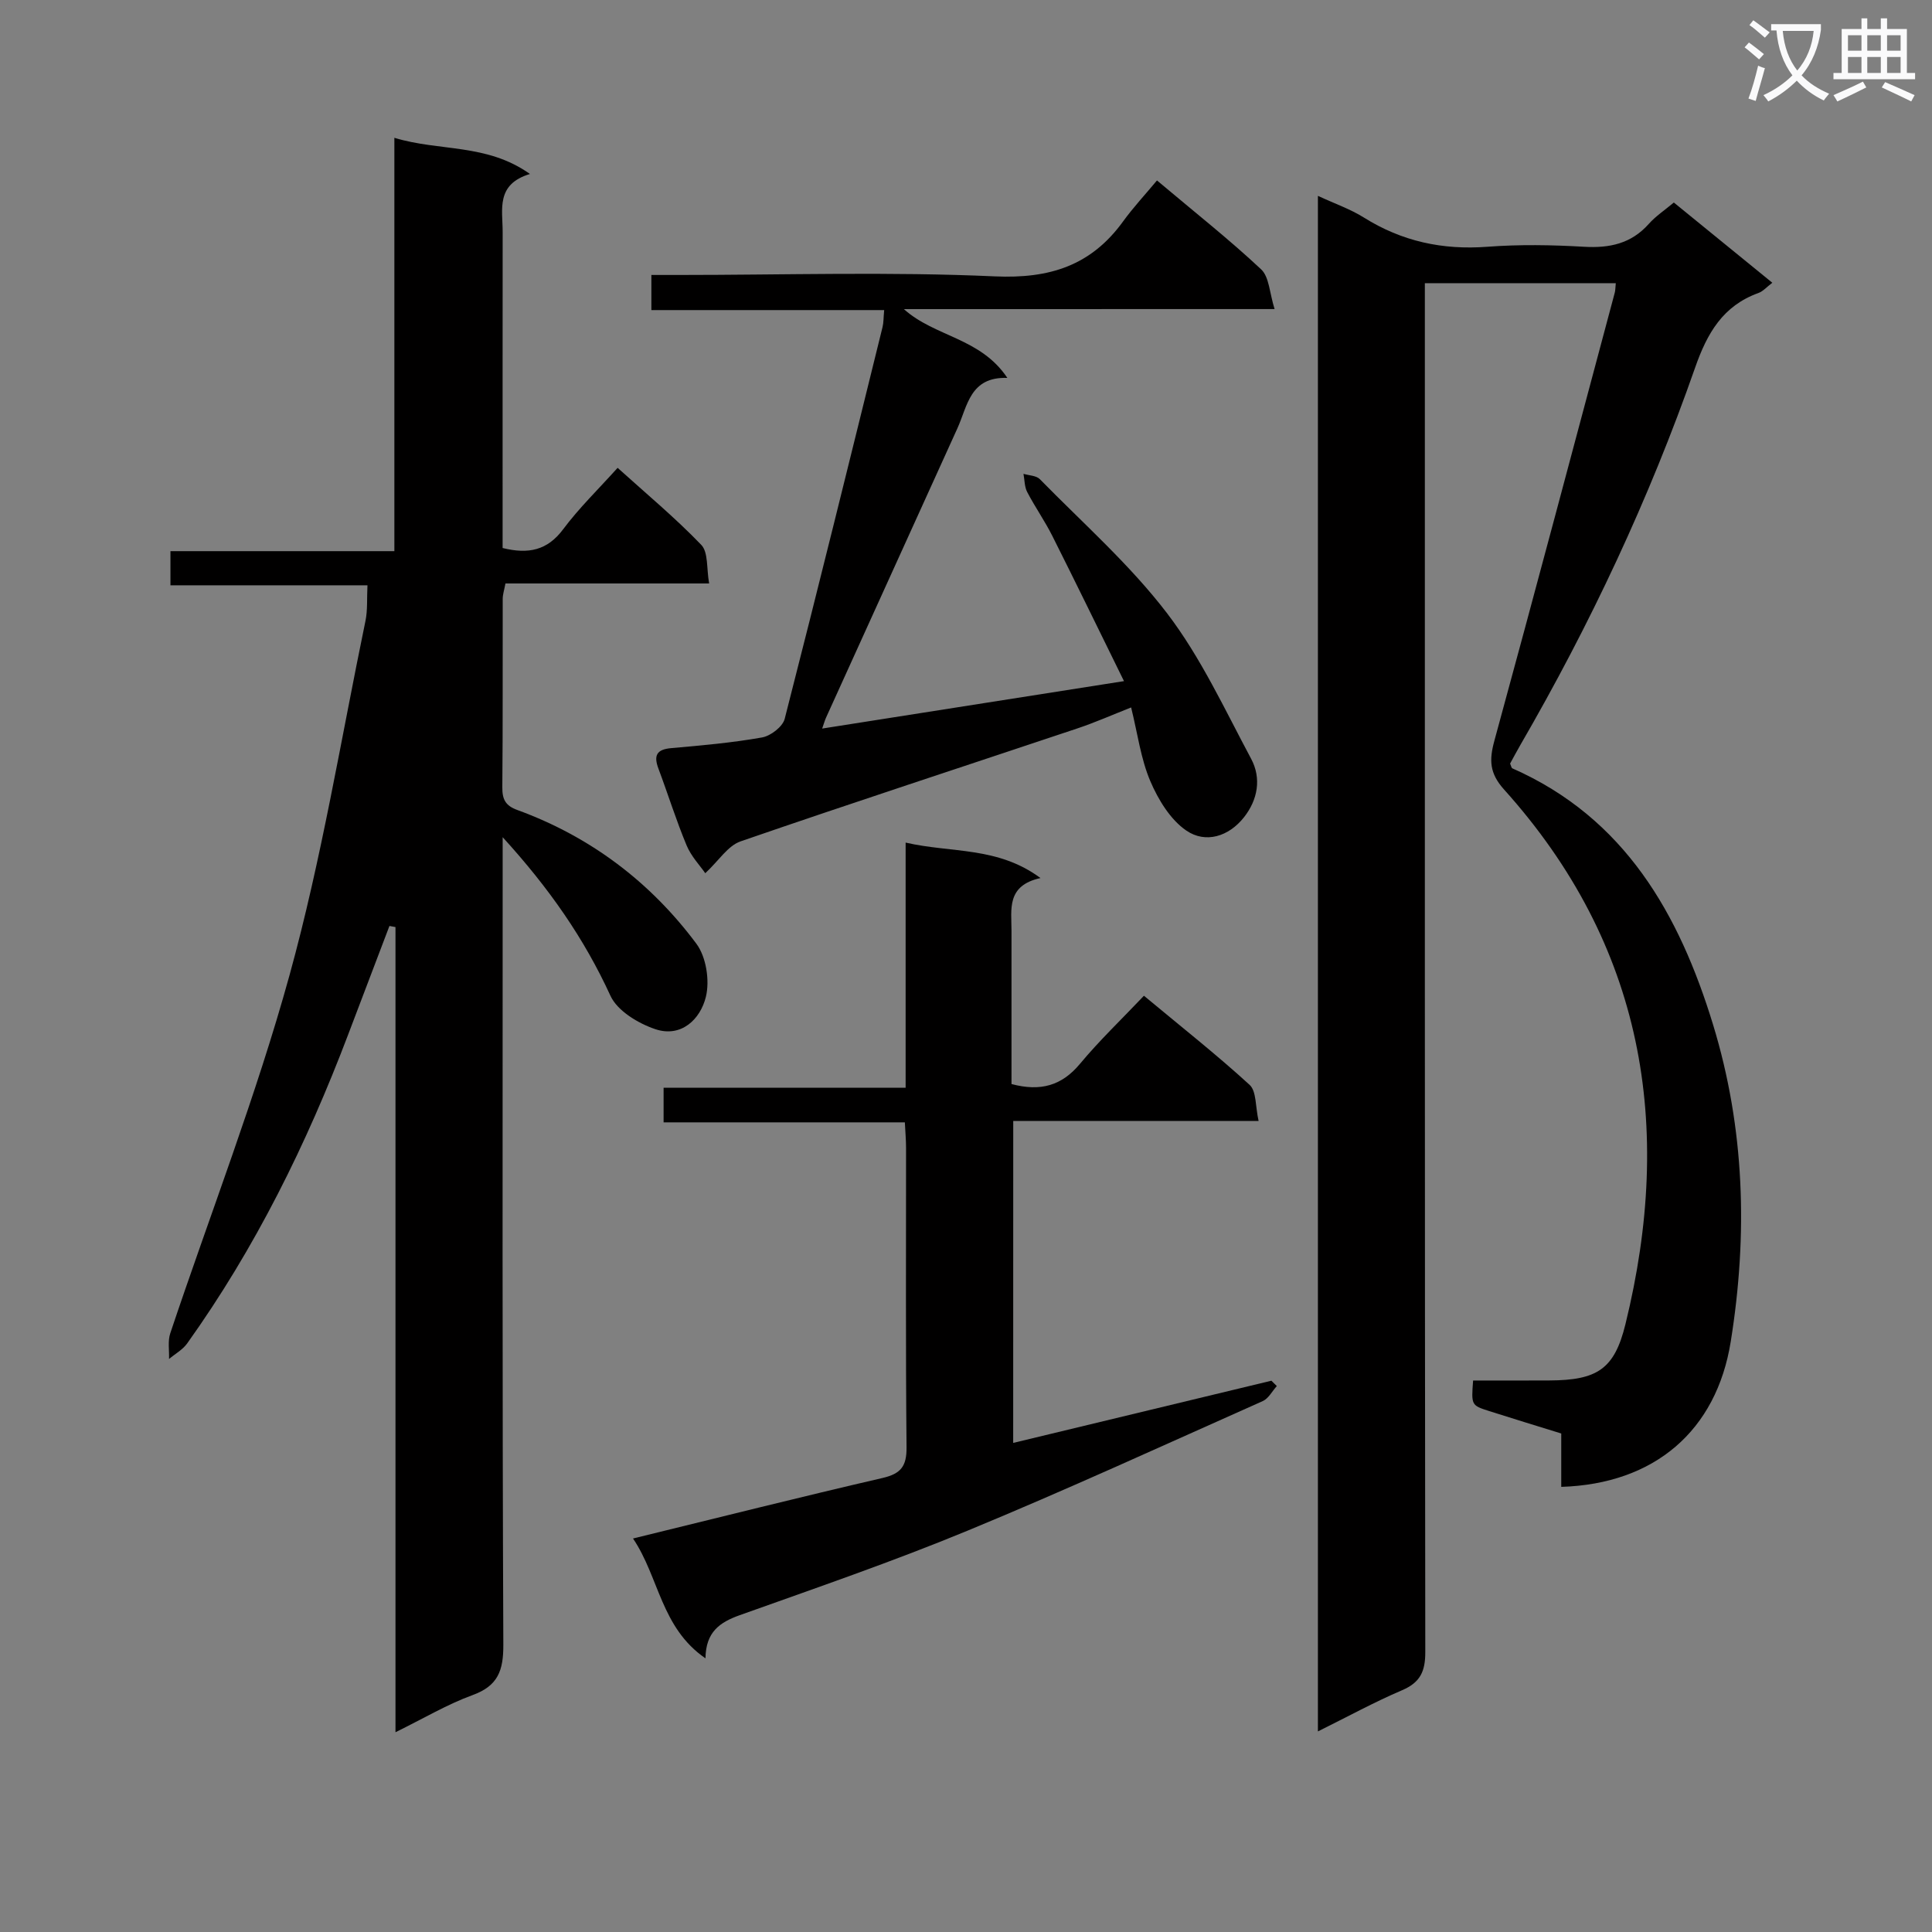 <svg enable-background="new 0 0 400 400" viewBox="0 0 400 400" xmlns="http://www.w3.org/2000/svg"><rect x="0" y="0" width="400" height="400" fill="#808080" stroke="none"/><path d="m362.1 8.8c1.1.8 2.1 1.6 3.1 2.4l-1 1.1c-1.3-1.1-2.3-2-3-2.5zm1.9 4.8c.5.2.9.4 1.4.5-.6 2.3-1.3 4.5-1.9 6.8l-1.5-.5c.8-2.1 1.4-4.3 2-6.8zm-1-9.4c1.3.9 2.4 1.8 3.4 2.5l-1 1.1c-1.4-1.2-2.4-2.1-3.2-2.6zm3.7 2.2v-1.4h10.3v1.2c-.5 3.6-1.8 6.8-4 9.4 1.5 1.6 3.4 2.8 5.7 3.8-.3.4-.7.8-1.1 1.4-2.3-1.1-4.1-2.5-5.6-4.1-1.6 1.6-3.6 3.1-5.9 4.3-.3-.5-.7-.9-1-1.3 2.4-1.1 4.4-2.5 6-4.1-1.9-2.5-3-5.6-3.3-9.3h-1.1zm8.8 0h-6.4c.3 3.3 1.3 6 3 8.2 2-2.3 3.1-5.1 3.4-8.2z" fill="#fafafb"/><path d="m385.3 3.8h1.3v2.2h2.8v-2.2h1.3v2.2h4.1v9.1h1.7v1.3h-16.9v-1.3h1.7v-9.1h4.1v-2.2zm.4 13.1.7 1.2c-1.8.9-3.8 1.9-6 2.9-.2-.4-.5-.8-.8-1.3 2.3-1 4.3-1.9 6.1-2.8zm-3.1-6.4h2.8v-3.2h-2.8zm0 4.6h2.8v-3.3h-2.8zm4-4.6h2.8v-3.2h-2.8zm0 4.6h2.8v-3.3h-2.8zm3.7 1.9c2.1.9 4.1 1.8 6.1 2.7l-.7 1.3c-2.2-1.1-4.2-2-6.1-2.9zm3.2-9.7h-2.8v3.2h2.8zm-2.8 7.8h2.8v-3.3h-2.8z" fill="#fafafb"/><g fill="#010000"><path d="m334.53 58.63c-13.27 0-26.04 0-39.53 0v5.94c0 92.49-.03 184.98.09 277.46.01 4.02-1.04 6.31-4.82 7.92-5.76 2.46-11.27 5.48-17.41 8.52 0-106.21 0-211.63 0-317.92 3.46 1.61 6.69 2.72 9.5 4.48 7.89 4.95 16.31 6.76 25.59 6.06 6.63-.5 13.34-.39 19.98 0 5.3.31 9.78-.63 13.43-4.73 1.42-1.6 3.27-2.82 5.19-4.43 6.69 5.45 13.36 10.88 20.39 16.61-1.15.87-1.91 1.77-2.87 2.12-7.36 2.65-10.62 8.32-13.11 15.44-9.51 27.21-21.74 53.21-36.19 78.15-.75 1.29-1.44 2.61-2.12 3.84.2.44.26.89.47.99 23.32 10.29 34.56 30.19 41.56 53.09 6.56 21.48 7.21 43.43 3.65 65.6-2.96 18.44-15.76 29.47-35.09 30.07 0-3.56 0-7.14 0-11.05-5.18-1.61-10.06-3.09-14.91-4.64-3.73-1.19-3.72-1.23-3.34-6.33 5.21 0 10.49.02 15.77-.01 9.89-.05 13.48-2.29 15.77-11.65 10.08-41.04 3.8-78.54-25.14-110.71-3.01-3.35-3.09-6.08-2-10.07 8.44-30.88 16.65-61.82 24.92-92.75.13-.43.12-.91.22-2z"/><path d="m104.07 173.33v6.72c0 53.49-.09 106.98.14 160.47.02 5.36-1.1 8.52-6.39 10.44-5.22 1.9-10.07 4.8-15.94 7.68 0-56.13 0-111.41 0-166.7-.42-.08-.83-.16-1.25-.23-2.85 7.5-5.71 14.99-8.55 22.49-8.58 22.63-19.22 44.19-33.32 63.93-.93 1.31-2.49 2.16-3.76 3.23.06-1.78-.29-3.7.25-5.31 8.27-24.71 17.77-49.07 24.69-74.14 6.64-24.06 10.65-48.84 15.72-73.33.47-2.24.28-4.62.42-7.4-13.58 0-27.01 0-40.79 0 0-2.5 0-4.55 0-7.07h46.36c0-28.52 0-56.57 0-85.58 9.41 2.87 19.08 1.11 28.07 7.49-7.13 2.15-5.64 7.38-5.65 12.02-.02 20-.01 39.99-.01 59.99v5.43c5.35 1.32 9.27.5 12.55-3.9 3.26-4.37 7.23-8.22 11.26-12.7 5.94 5.37 11.95 10.36 17.32 15.95 1.48 1.54 1.07 4.9 1.63 7.99-14.47 0-28.22 0-42.17 0-.25 1.34-.57 2.27-.57 3.2-.03 13 .04 26-.08 38.99-.02 2.51.64 3.82 3.13 4.72 15.09 5.51 27.51 14.88 37.05 27.68 2.04 2.74 2.79 7.64 1.96 11.01-1.13 4.61-5.08 8.48-10.46 6.68-3.54-1.19-7.85-3.78-9.29-6.91-5.43-11.84-12.65-22.23-22.32-32.84z"/><path d="m209.77 298.74c18.33-4.42 35.9-8.65 53.46-12.88.37.37.75.74 1.12 1.11-.96 1.06-1.72 2.58-2.91 3.11-20.33 9.05-40.56 18.34-61.12 26.83-15.49 6.4-31.38 11.86-47.18 17.5-4.12 1.47-7.01 3.46-7.08 8.93-9.24-6.35-9.58-16.79-15-24.81 17.83-4.36 34.71-8.61 51.66-12.53 3.79-.88 5-2.41 4.97-6.32-.2-20.66-.09-41.33-.1-61.99 0-1.63-.15-3.26-.25-5.32-16.73 0-33.15 0-49.95 0 0-2.51 0-4.58 0-7.17h50.11c0-16.93 0-33.35 0-50.75 9.49 2.19 19.03.76 27.92 7.34-7.08 1.56-6 6.47-6 10.92.01 10.63 0 21.26 0 31.73 6.03 1.6 10.42.33 14.18-4.19 4.03-4.84 8.62-9.22 13.24-14.09 7.75 6.45 15.05 12.2 21.88 18.45 1.43 1.31 1.18 4.47 1.86 7.48-17.36 0-33.92 0-50.8 0-.01 22.45-.01 44.32-.01 66.65z"/><path d="m187.14 64c6.44 5.78 15.83 5.89 21.42 14.24-7.75-.26-8.23 5.8-10.34 10.44-9.07 19.95-18.12 39.9-27.18 59.86-.26.57-.43 1.19-.82 2.3 20.7-3.25 40.95-6.43 62.49-9.82-5.08-10.32-9.89-20.23-14.84-30.07-1.56-3.11-3.59-5.99-5.2-9.08-.57-1.09-.53-2.51-.77-3.77 1.14.35 2.64.35 3.38 1.1 8.94 9.13 18.65 17.69 26.35 27.77 6.99 9.15 11.93 19.9 17.41 30.14 2.15 4.03 1.38 8.46-1.48 12.09-3.16 4.01-7.95 5.48-11.93 2.77-3.32-2.26-5.83-6.41-7.47-10.24-1.97-4.62-2.62-9.8-3.97-15.26-4.06 1.6-7.51 3.13-11.07 4.32-23.27 7.79-46.61 15.4-69.8 23.41-2.64.91-4.52 4.01-7.3 6.59-1.08-1.57-2.92-3.48-3.87-5.77-2.17-5.2-3.85-10.61-5.83-15.89-1.02-2.72-.38-3.98 2.67-4.24 6.28-.55 12.59-1.11 18.79-2.21 1.78-.32 4.26-2.22 4.68-3.84 6.92-27 13.58-54.06 20.26-81.12.23-.94.19-1.94.34-3.52-16.15 0-32.04 0-48.2 0 0-2.64 0-4.7 0-7.27h5.65c21.83 0 43.68-.7 65.46.29 11.35.51 19.92-2.23 26.54-11.36 2.14-2.95 4.64-5.63 7.03-8.5 7.96 6.7 15.03 12.28 21.57 18.41 1.68 1.58 1.73 4.9 2.78 8.22-26.32.01-51.53.01-76.75.01z"/></g></svg>